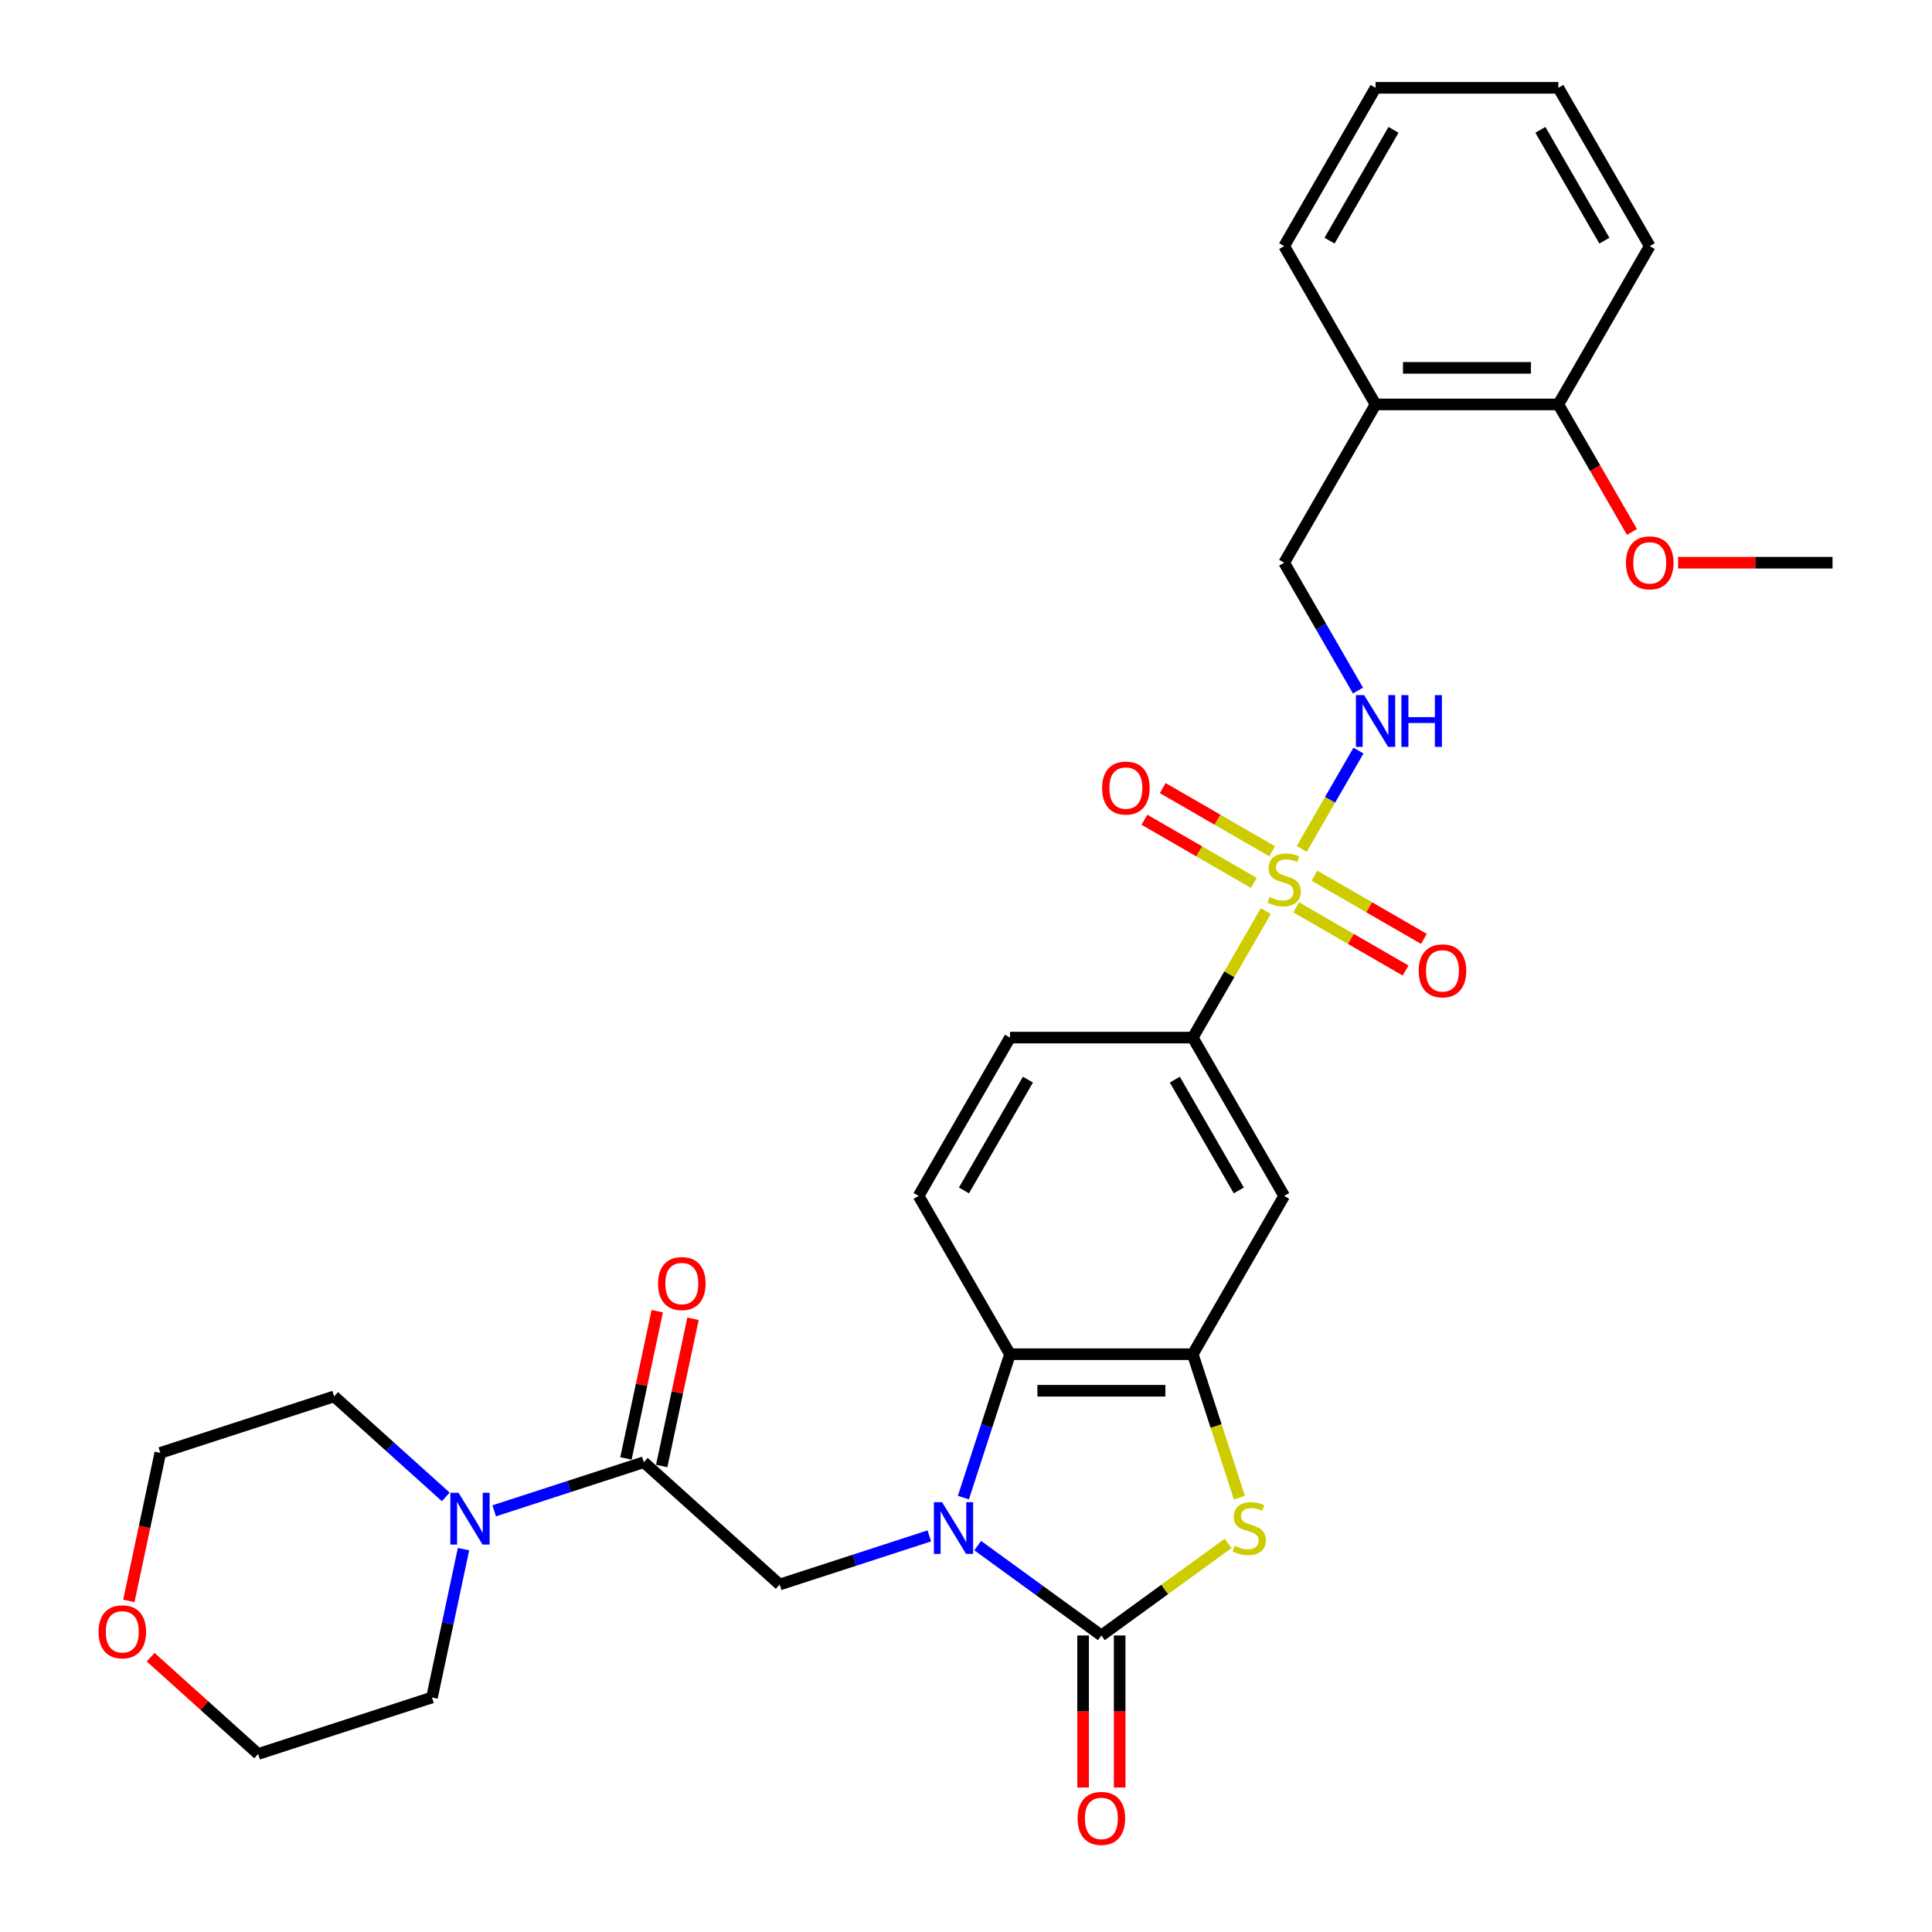 <?xml version='1.0' encoding='iso-8859-1'?>
<svg version='1.1' baseProfile='full'
              xmlns='http://www.w3.org/2000/svg'
                      xmlns:rdkit='http://www.rdkit.org/xml'
                      xmlns:xlink='http://www.w3.org/1999/xlink'
                  xml:space='preserve'
width='1000px' height='1000px' viewBox='0 0 1000 1000'>
<!-- END OF HEADER -->
<rect style='opacity:1.0;fill:#FFFFFF;stroke:none' width='1000' height='1000' x='0' y='0'> </rect>
<path class='bond-0' d='M 506.057,800.011 L 538.064,823.266' style='fill:none;fill-rule:evenodd;stroke:#0000FF;stroke-width:6px;stroke-linecap:butt;stroke-linejoin:miter;stroke-opacity:1' />
<path class='bond-0' d='M 538.064,823.266 L 570.072,846.52' style='fill:none;fill-rule:evenodd;stroke:#000000;stroke-width:6px;stroke-linecap:butt;stroke-linejoin:miter;stroke-opacity:1' />
<path class='bond-4' d='M 498.652,775.148 L 510.709,738.039' style='fill:none;fill-rule:evenodd;stroke:#0000FF;stroke-width:6px;stroke-linecap:butt;stroke-linejoin:miter;stroke-opacity:1' />
<path class='bond-4' d='M 510.709,738.039 L 522.767,700.931' style='fill:none;fill-rule:evenodd;stroke:#000000;stroke-width:6px;stroke-linecap:butt;stroke-linejoin:miter;stroke-opacity:1' />
<path class='bond-5' d='M 481.004,794.98 L 442.278,807.563' style='fill:none;fill-rule:evenodd;stroke:#0000FF;stroke-width:6px;stroke-linecap:butt;stroke-linejoin:miter;stroke-opacity:1' />
<path class='bond-5' d='M 442.278,807.563 L 403.551,820.146' style='fill:none;fill-rule:evenodd;stroke:#000000;stroke-width:6px;stroke-linecap:butt;stroke-linejoin:miter;stroke-opacity:1' />
<path class='bond-2' d='M 570.072,846.52 L 602.864,822.695' style='fill:none;fill-rule:evenodd;stroke:#000000;stroke-width:6px;stroke-linecap:butt;stroke-linejoin:miter;stroke-opacity:1' />
<path class='bond-2' d='M 602.864,822.695 L 635.657,798.87' style='fill:none;fill-rule:evenodd;stroke:#CCCC00;stroke-width:6px;stroke-linecap:butt;stroke-linejoin:miter;stroke-opacity:1' />
<path class='bond-14' d='M 560.611,846.52 L 560.611,885.869' style='fill:none;fill-rule:evenodd;stroke:#000000;stroke-width:6px;stroke-linecap:butt;stroke-linejoin:miter;stroke-opacity:1' />
<path class='bond-14' d='M 560.611,885.869 L 560.611,925.217' style='fill:none;fill-rule:evenodd;stroke:#FF0000;stroke-width:6px;stroke-linecap:butt;stroke-linejoin:miter;stroke-opacity:1' />
<path class='bond-14' d='M 579.533,846.52 L 579.533,885.869' style='fill:none;fill-rule:evenodd;stroke:#000000;stroke-width:6px;stroke-linecap:butt;stroke-linejoin:miter;stroke-opacity:1' />
<path class='bond-14' d='M 579.533,885.869 L 579.533,925.217' style='fill:none;fill-rule:evenodd;stroke:#FF0000;stroke-width:6px;stroke-linecap:butt;stroke-linejoin:miter;stroke-opacity:1' />
<path class='bond-1' d='M 655.188,471.57 L 636.282,504.316' style='fill:none;fill-rule:evenodd;stroke:#CCCC00;stroke-width:6px;stroke-linecap:butt;stroke-linejoin:miter;stroke-opacity:1' />
<path class='bond-1' d='M 636.282,504.316 L 617.377,537.062' style='fill:none;fill-rule:evenodd;stroke:#000000;stroke-width:6px;stroke-linecap:butt;stroke-linejoin:miter;stroke-opacity:1' />
<path class='bond-10' d='M 673.76,439.403 L 688.454,413.952' style='fill:none;fill-rule:evenodd;stroke:#CCCC00;stroke-width:6px;stroke-linecap:butt;stroke-linejoin:miter;stroke-opacity:1' />
<path class='bond-10' d='M 688.454,413.952 L 703.148,388.501' style='fill:none;fill-rule:evenodd;stroke:#0000FF;stroke-width:6px;stroke-linecap:butt;stroke-linejoin:miter;stroke-opacity:1' />
<path class='bond-12' d='M 670.907,469.646 L 699.222,485.994' style='fill:none;fill-rule:evenodd;stroke:#CCCC00;stroke-width:6px;stroke-linecap:butt;stroke-linejoin:miter;stroke-opacity:1' />
<path class='bond-12' d='M 699.222,485.994 L 727.537,502.342' style='fill:none;fill-rule:evenodd;stroke:#FF0000;stroke-width:6px;stroke-linecap:butt;stroke-linejoin:miter;stroke-opacity:1' />
<path class='bond-12' d='M 680.368,453.259 L 708.683,469.607' style='fill:none;fill-rule:evenodd;stroke:#CCCC00;stroke-width:6px;stroke-linecap:butt;stroke-linejoin:miter;stroke-opacity:1' />
<path class='bond-12' d='M 708.683,469.607 L 736.998,485.955' style='fill:none;fill-rule:evenodd;stroke:#FF0000;stroke-width:6px;stroke-linecap:butt;stroke-linejoin:miter;stroke-opacity:1' />
<path class='bond-13' d='M 658.456,440.608 L 630.141,424.261' style='fill:none;fill-rule:evenodd;stroke:#CCCC00;stroke-width:6px;stroke-linecap:butt;stroke-linejoin:miter;stroke-opacity:1' />
<path class='bond-13' d='M 630.141,424.261 L 601.826,407.913' style='fill:none;fill-rule:evenodd;stroke:#FF0000;stroke-width:6px;stroke-linecap:butt;stroke-linejoin:miter;stroke-opacity:1' />
<path class='bond-13' d='M 648.995,456.995 L 620.68,440.647' style='fill:none;fill-rule:evenodd;stroke:#CCCC00;stroke-width:6px;stroke-linecap:butt;stroke-linejoin:miter;stroke-opacity:1' />
<path class='bond-13' d='M 620.68,440.647 L 592.365,424.3' style='fill:none;fill-rule:evenodd;stroke:#FF0000;stroke-width:6px;stroke-linecap:butt;stroke-linejoin:miter;stroke-opacity:1' />
<path class='bond-31' d='M 641.504,775.186 L 629.44,738.058' style='fill:none;fill-rule:evenodd;stroke:#CCCC00;stroke-width:6px;stroke-linecap:butt;stroke-linejoin:miter;stroke-opacity:1' />
<path class='bond-31' d='M 629.44,738.058 L 617.377,700.931' style='fill:none;fill-rule:evenodd;stroke:#000000;stroke-width:6px;stroke-linecap:butt;stroke-linejoin:miter;stroke-opacity:1' />
<path class='bond-3' d='M 617.377,700.931 L 522.767,700.931' style='fill:none;fill-rule:evenodd;stroke:#000000;stroke-width:6px;stroke-linecap:butt;stroke-linejoin:miter;stroke-opacity:1' />
<path class='bond-3' d='M 603.185,719.853 L 536.958,719.853' style='fill:none;fill-rule:evenodd;stroke:#000000;stroke-width:6px;stroke-linecap:butt;stroke-linejoin:miter;stroke-opacity:1' />
<path class='bond-8' d='M 617.377,700.931 L 664.681,618.996' style='fill:none;fill-rule:evenodd;stroke:#000000;stroke-width:6px;stroke-linecap:butt;stroke-linejoin:miter;stroke-opacity:1' />
<path class='bond-11' d='M 522.767,700.931 L 475.462,618.996' style='fill:none;fill-rule:evenodd;stroke:#000000;stroke-width:6px;stroke-linecap:butt;stroke-linejoin:miter;stroke-opacity:1' />
<path class='bond-6' d='M 403.551,820.146 L 333.243,756.84' style='fill:none;fill-rule:evenodd;stroke:#000000;stroke-width:6px;stroke-linecap:butt;stroke-linejoin:miter;stroke-opacity:1' />
<path class='bond-9' d='M 333.243,756.84 L 294.516,769.423' style='fill:none;fill-rule:evenodd;stroke:#000000;stroke-width:6px;stroke-linecap:butt;stroke-linejoin:miter;stroke-opacity:1' />
<path class='bond-9' d='M 294.516,769.423 L 255.79,782.006' style='fill:none;fill-rule:evenodd;stroke:#0000FF;stroke-width:6px;stroke-linecap:butt;stroke-linejoin:miter;stroke-opacity:1' />
<path class='bond-17' d='M 342.497,758.807 L 350.597,720.7' style='fill:none;fill-rule:evenodd;stroke:#000000;stroke-width:6px;stroke-linecap:butt;stroke-linejoin:miter;stroke-opacity:1' />
<path class='bond-17' d='M 350.597,720.7 L 358.696,682.594' style='fill:none;fill-rule:evenodd;stroke:#FF0000;stroke-width:6px;stroke-linecap:butt;stroke-linejoin:miter;stroke-opacity:1' />
<path class='bond-17' d='M 323.988,754.873 L 332.088,716.766' style='fill:none;fill-rule:evenodd;stroke:#000000;stroke-width:6px;stroke-linecap:butt;stroke-linejoin:miter;stroke-opacity:1' />
<path class='bond-17' d='M 332.088,716.766 L 340.188,678.66' style='fill:none;fill-rule:evenodd;stroke:#FF0000;stroke-width:6px;stroke-linecap:butt;stroke-linejoin:miter;stroke-opacity:1' />
<path class='bond-7' d='M 617.377,537.062 L 522.767,537.062' style='fill:none;fill-rule:evenodd;stroke:#000000;stroke-width:6px;stroke-linecap:butt;stroke-linejoin:miter;stroke-opacity:1' />
<path class='bond-32' d='M 617.377,537.062 L 664.681,618.996' style='fill:none;fill-rule:evenodd;stroke:#000000;stroke-width:6px;stroke-linecap:butt;stroke-linejoin:miter;stroke-opacity:1' />
<path class='bond-32' d='M 608.085,558.813 L 641.199,616.167' style='fill:none;fill-rule:evenodd;stroke:#000000;stroke-width:6px;stroke-linecap:butt;stroke-linejoin:miter;stroke-opacity:1' />
<path class='bond-22' d='M 239.913,801.838 L 231.753,840.228' style='fill:none;fill-rule:evenodd;stroke:#0000FF;stroke-width:6px;stroke-linecap:butt;stroke-linejoin:miter;stroke-opacity:1' />
<path class='bond-22' d='M 231.753,840.228 L 223.593,878.618' style='fill:none;fill-rule:evenodd;stroke:#000000;stroke-width:6px;stroke-linecap:butt;stroke-linejoin:miter;stroke-opacity:1' />
<path class='bond-23' d='M 230.737,774.797 L 201.846,748.783' style='fill:none;fill-rule:evenodd;stroke:#0000FF;stroke-width:6px;stroke-linecap:butt;stroke-linejoin:miter;stroke-opacity:1' />
<path class='bond-23' d='M 201.846,748.783 L 172.954,722.769' style='fill:none;fill-rule:evenodd;stroke:#000000;stroke-width:6px;stroke-linecap:butt;stroke-linejoin:miter;stroke-opacity:1' />
<path class='bond-16' d='M 702.886,357.431 L 683.784,324.344' style='fill:none;fill-rule:evenodd;stroke:#0000FF;stroke-width:6px;stroke-linecap:butt;stroke-linejoin:miter;stroke-opacity:1' />
<path class='bond-16' d='M 683.784,324.344 L 664.681,291.258' style='fill:none;fill-rule:evenodd;stroke:#000000;stroke-width:6px;stroke-linecap:butt;stroke-linejoin:miter;stroke-opacity:1' />
<path class='bond-18' d='M 475.462,618.996 L 522.767,537.062' style='fill:none;fill-rule:evenodd;stroke:#000000;stroke-width:6px;stroke-linecap:butt;stroke-linejoin:miter;stroke-opacity:1' />
<path class='bond-18' d='M 498.944,616.167 L 532.058,558.813' style='fill:none;fill-rule:evenodd;stroke:#000000;stroke-width:6px;stroke-linecap:butt;stroke-linejoin:miter;stroke-opacity:1' />
<path class='bond-15' d='M 711.986,209.324 L 664.681,291.258' style='fill:none;fill-rule:evenodd;stroke:#000000;stroke-width:6px;stroke-linecap:butt;stroke-linejoin:miter;stroke-opacity:1' />
<path class='bond-19' d='M 711.986,209.324 L 806.596,209.324' style='fill:none;fill-rule:evenodd;stroke:#000000;stroke-width:6px;stroke-linecap:butt;stroke-linejoin:miter;stroke-opacity:1' />
<path class='bond-19' d='M 726.178,190.402 L 792.405,190.402' style='fill:none;fill-rule:evenodd;stroke:#000000;stroke-width:6px;stroke-linecap:butt;stroke-linejoin:miter;stroke-opacity:1' />
<path class='bond-24' d='M 711.986,209.324 L 664.681,127.389' style='fill:none;fill-rule:evenodd;stroke:#000000;stroke-width:6px;stroke-linecap:butt;stroke-linejoin:miter;stroke-opacity:1' />
<path class='bond-21' d='M 806.596,209.324 L 825.655,242.334' style='fill:none;fill-rule:evenodd;stroke:#000000;stroke-width:6px;stroke-linecap:butt;stroke-linejoin:miter;stroke-opacity:1' />
<path class='bond-21' d='M 825.655,242.334 L 844.714,275.345' style='fill:none;fill-rule:evenodd;stroke:#FF0000;stroke-width:6px;stroke-linecap:butt;stroke-linejoin:miter;stroke-opacity:1' />
<path class='bond-27' d='M 806.596,209.324 L 853.901,127.389' style='fill:none;fill-rule:evenodd;stroke:#000000;stroke-width:6px;stroke-linecap:butt;stroke-linejoin:miter;stroke-opacity:1' />
<path class='bond-20' d='M 66.687,828.635 L 74.831,790.32' style='fill:none;fill-rule:evenodd;stroke:#FF0000;stroke-width:6px;stroke-linecap:butt;stroke-linejoin:miter;stroke-opacity:1' />
<path class='bond-20' d='M 74.831,790.32 L 82.975,752.006' style='fill:none;fill-rule:evenodd;stroke:#000000;stroke-width:6px;stroke-linecap:butt;stroke-linejoin:miter;stroke-opacity:1' />
<path class='bond-33' d='M 77.969,857.752 L 105.791,882.803' style='fill:none;fill-rule:evenodd;stroke:#FF0000;stroke-width:6px;stroke-linecap:butt;stroke-linejoin:miter;stroke-opacity:1' />
<path class='bond-33' d='M 105.791,882.803 L 133.613,907.854' style='fill:none;fill-rule:evenodd;stroke:#000000;stroke-width:6px;stroke-linecap:butt;stroke-linejoin:miter;stroke-opacity:1' />
<path class='bond-28' d='M 868.566,291.258 L 908.538,291.258' style='fill:none;fill-rule:evenodd;stroke:#FF0000;stroke-width:6px;stroke-linecap:butt;stroke-linejoin:miter;stroke-opacity:1' />
<path class='bond-28' d='M 908.538,291.258 L 948.511,291.258' style='fill:none;fill-rule:evenodd;stroke:#000000;stroke-width:6px;stroke-linecap:butt;stroke-linejoin:miter;stroke-opacity:1' />
<path class='bond-26' d='M 223.593,878.618 L 133.613,907.854' style='fill:none;fill-rule:evenodd;stroke:#000000;stroke-width:6px;stroke-linecap:butt;stroke-linejoin:miter;stroke-opacity:1' />
<path class='bond-25' d='M 172.954,722.769 L 82.975,752.006' style='fill:none;fill-rule:evenodd;stroke:#000000;stroke-width:6px;stroke-linecap:butt;stroke-linejoin:miter;stroke-opacity:1' />
<path class='bond-29' d='M 664.681,127.389 L 711.986,45.455' style='fill:none;fill-rule:evenodd;stroke:#000000;stroke-width:6px;stroke-linecap:butt;stroke-linejoin:miter;stroke-opacity:1' />
<path class='bond-29' d='M 688.164,124.56 L 721.278,67.206' style='fill:none;fill-rule:evenodd;stroke:#000000;stroke-width:6px;stroke-linecap:butt;stroke-linejoin:miter;stroke-opacity:1' />
<path class='bond-34' d='M 853.901,127.389 L 806.596,45.455' style='fill:none;fill-rule:evenodd;stroke:#000000;stroke-width:6px;stroke-linecap:butt;stroke-linejoin:miter;stroke-opacity:1' />
<path class='bond-34' d='M 830.419,124.56 L 797.305,67.206' style='fill:none;fill-rule:evenodd;stroke:#000000;stroke-width:6px;stroke-linecap:butt;stroke-linejoin:miter;stroke-opacity:1' />
<path class='bond-30' d='M 711.986,45.455 L 806.596,45.455' style='fill:none;fill-rule:evenodd;stroke:#000000;stroke-width:6px;stroke-linecap:butt;stroke-linejoin:miter;stroke-opacity:1' />
<path  class='atom-0' d='M 487.608 777.513
L 496.388 791.705
Q 497.258 793.105, 498.659 795.641
Q 500.059 798.176, 500.134 798.327
L 500.134 777.513
L 503.692 777.513
L 503.692 804.307
L 500.021 804.307
L 490.598 788.791
Q 489.5 786.974, 488.327 784.893
Q 487.192 782.811, 486.851 782.168
L 486.851 804.307
L 483.37 804.307
L 483.37 777.513
L 487.608 777.513
' fill='#0000FF'/>
<path  class='atom-2' d='M 657.113 464.323
Q 657.415 464.437, 658.664 464.967
Q 659.913 465.496, 661.276 465.837
Q 662.676 466.14, 664.038 466.14
Q 666.574 466.14, 668.05 464.929
Q 669.526 463.68, 669.526 461.523
Q 669.526 460.047, 668.769 459.139
Q 668.05 458.23, 666.914 457.738
Q 665.779 457.246, 663.887 456.679
Q 661.503 455.96, 660.065 455.279
Q 658.664 454.597, 657.643 453.159
Q 656.659 451.721, 656.659 449.299
Q 656.659 445.931, 658.929 443.85
Q 661.238 441.768, 665.779 441.768
Q 668.882 441.768, 672.402 443.244
L 671.531 446.158
Q 668.314 444.834, 665.892 444.834
Q 663.281 444.834, 661.843 445.931
Q 660.405 446.991, 660.443 448.845
Q 660.443 450.283, 661.162 451.154
Q 661.919 452.024, 662.979 452.516
Q 664.076 453.008, 665.892 453.576
Q 668.314 454.332, 669.753 455.089
Q 671.191 455.846, 672.212 457.398
Q 673.272 458.912, 673.272 461.523
Q 673.272 465.231, 670.774 467.237
Q 668.314 469.205, 664.19 469.205
Q 661.805 469.205, 659.989 468.675
Q 658.21 468.183, 656.091 467.313
L 657.113 464.323
' fill='#CCCC00'/>
<path  class='atom-3' d='M 639.044 800.106
Q 639.347 800.22, 640.595 800.749
Q 641.844 801.279, 643.207 801.62
Q 644.607 801.923, 645.969 801.923
Q 648.505 801.923, 649.981 800.712
Q 651.457 799.463, 651.457 797.306
Q 651.457 795.83, 650.7 794.922
Q 649.981 794.013, 648.845 793.521
Q 647.71 793.029, 645.818 792.462
Q 643.434 791.743, 641.996 791.061
Q 640.595 790.38, 639.574 788.942
Q 638.59 787.504, 638.59 785.082
Q 638.59 781.714, 640.86 779.633
Q 643.169 777.551, 647.71 777.551
Q 650.813 777.551, 654.333 779.027
L 653.462 781.941
Q 650.246 780.616, 647.824 780.616
Q 645.212 780.616, 643.774 781.714
Q 642.336 782.774, 642.374 784.628
Q 642.374 786.066, 643.093 786.936
Q 643.85 787.807, 644.91 788.299
Q 646.007 788.791, 647.824 789.358
Q 650.246 790.115, 651.684 790.872
Q 653.122 791.629, 654.144 793.181
Q 655.203 794.694, 655.203 797.306
Q 655.203 801.014, 652.705 803.02
Q 650.246 804.988, 646.121 804.988
Q 643.736 804.988, 641.92 804.458
Q 640.141 803.966, 638.022 803.096
L 639.044 800.106
' fill='#CCCC00'/>
<path  class='atom-10' d='M 237.341 772.679
L 246.12 786.871
Q 246.991 788.271, 248.391 790.806
Q 249.791 793.342, 249.867 793.493
L 249.867 772.679
L 253.424 772.679
L 253.424 799.473
L 249.753 799.473
L 240.33 783.957
Q 239.233 782.14, 238.06 780.059
Q 236.924 777.977, 236.584 777.334
L 236.584 799.473
L 233.102 799.473
L 233.102 772.679
L 237.341 772.679
' fill='#0000FF'/>
<path  class='atom-11' d='M 706.064 359.796
L 714.844 373.987
Q 715.714 375.388, 717.114 377.923
Q 718.514 380.459, 718.59 380.61
L 718.59 359.796
L 722.147 359.796
L 722.147 386.589
L 718.477 386.589
L 709.053 371.073
Q 707.956 369.257, 706.783 367.175
Q 705.648 365.094, 705.307 364.451
L 705.307 386.589
L 701.825 386.589
L 701.825 359.796
L 706.064 359.796
' fill='#0000FF'/>
<path  class='atom-11' d='M 725.364 359.796
L 728.997 359.796
L 728.997 371.187
L 742.697 371.187
L 742.697 359.796
L 746.33 359.796
L 746.33 386.589
L 742.697 386.589
L 742.697 374.214
L 728.997 374.214
L 728.997 386.589
L 725.364 386.589
L 725.364 359.796
' fill='#0000FF'/>
<path  class='atom-13' d='M 734.317 502.508
Q 734.317 496.074, 737.496 492.479
Q 740.675 488.884, 746.616 488.884
Q 752.558 488.884, 755.736 492.479
Q 758.915 496.074, 758.915 502.508
Q 758.915 509.017, 755.699 512.726
Q 752.482 516.396, 746.616 516.396
Q 740.712 516.396, 737.496 512.726
Q 734.317 509.055, 734.317 502.508
M 746.616 513.369
Q 750.703 513.369, 752.898 510.644
Q 755.131 507.882, 755.131 502.508
Q 755.131 497.247, 752.898 494.598
Q 750.703 491.911, 746.616 491.911
Q 742.529 491.911, 740.296 494.561
Q 738.101 497.21, 738.101 502.508
Q 738.101 507.919, 740.296 510.644
Q 742.529 513.369, 746.616 513.369
' fill='#FF0000'/>
<path  class='atom-14' d='M 570.448 407.898
Q 570.448 401.464, 573.627 397.869
Q 576.805 394.274, 582.747 394.274
Q 588.688 394.274, 591.867 397.869
Q 595.046 401.464, 595.046 407.898
Q 595.046 414.407, 591.83 418.116
Q 588.613 421.787, 582.747 421.787
Q 576.843 421.787, 573.627 418.116
Q 570.448 414.445, 570.448 407.898
M 582.747 418.759
Q 586.834 418.759, 589.029 416.034
Q 591.262 413.272, 591.262 407.898
Q 591.262 402.638, 589.029 399.989
Q 586.834 397.302, 582.747 397.302
Q 578.66 397.302, 576.427 399.951
Q 574.232 402.6, 574.232 407.898
Q 574.232 413.31, 576.427 416.034
Q 578.66 418.759, 582.747 418.759
' fill='#FF0000'/>
<path  class='atom-15' d='M 557.772 941.206
Q 557.772 934.772, 560.951 931.177
Q 564.13 927.582, 570.072 927.582
Q 576.013 927.582, 579.192 931.177
Q 582.371 934.772, 582.371 941.206
Q 582.371 947.715, 579.154 951.424
Q 575.937 955.095, 570.072 955.095
Q 564.168 955.095, 560.951 951.424
Q 557.772 947.753, 557.772 941.206
M 570.072 952.067
Q 574.159 952.067, 576.354 949.342
Q 578.587 946.58, 578.587 941.206
Q 578.587 935.946, 576.354 933.296
Q 574.159 930.61, 570.072 930.61
Q 565.984 930.61, 563.752 933.259
Q 561.557 935.908, 561.557 941.206
Q 561.557 946.618, 563.752 949.342
Q 565.984 952.067, 570.072 952.067
' fill='#FF0000'/>
<path  class='atom-18' d='M 340.614 664.373
Q 340.614 657.94, 343.793 654.344
Q 346.972 650.749, 352.913 650.749
Q 358.855 650.749, 362.033 654.344
Q 365.212 657.94, 365.212 664.373
Q 365.212 670.882, 361.996 674.591
Q 358.779 678.262, 352.913 678.262
Q 347.009 678.262, 343.793 674.591
Q 340.614 670.92, 340.614 664.373
M 352.913 675.234
Q 357 675.234, 359.195 672.51
Q 361.428 669.747, 361.428 664.373
Q 361.428 659.113, 359.195 656.464
Q 357 653.777, 352.913 653.777
Q 348.826 653.777, 346.593 656.426
Q 344.398 659.075, 344.398 664.373
Q 344.398 669.785, 346.593 672.51
Q 348.826 675.234, 352.913 675.234
' fill='#FF0000'/>
<path  class='atom-21' d='M 51.005 844.624
Q 51.005 838.19, 54.184 834.595
Q 57.363 831, 63.305 831
Q 69.246 831, 72.425 834.595
Q 75.604 838.19, 75.604 844.624
Q 75.604 851.133, 72.387 854.841
Q 69.171 858.512, 63.305 858.512
Q 57.401 858.512, 54.184 854.841
Q 51.005 851.171, 51.005 844.624
M 63.305 855.485
Q 67.392 855.485, 69.587 852.76
Q 71.82 849.997, 71.82 844.624
Q 71.82 839.363, 69.587 836.714
Q 67.392 834.027, 63.305 834.027
Q 59.218 834.027, 56.985 836.676
Q 54.79 839.325, 54.79 844.624
Q 54.79 850.035, 56.985 852.76
Q 59.218 855.485, 63.305 855.485
' fill='#FF0000'/>
<path  class='atom-22' d='M 841.602 291.334
Q 841.602 284.9, 844.781 281.305
Q 847.96 277.71, 853.901 277.71
Q 859.843 277.71, 863.022 281.305
Q 866.2 284.9, 866.2 291.334
Q 866.2 297.843, 862.984 301.552
Q 859.767 305.223, 853.901 305.223
Q 847.998 305.223, 844.781 301.552
Q 841.602 297.881, 841.602 291.334
M 853.901 302.195
Q 857.988 302.195, 860.183 299.47
Q 862.416 296.708, 862.416 291.334
Q 862.416 286.073, 860.183 283.424
Q 857.988 280.738, 853.901 280.738
Q 849.814 280.738, 847.581 283.387
Q 845.386 286.036, 845.386 291.334
Q 845.386 296.745, 847.581 299.47
Q 849.814 302.195, 853.901 302.195
' fill='#FF0000'/>
</svg>
